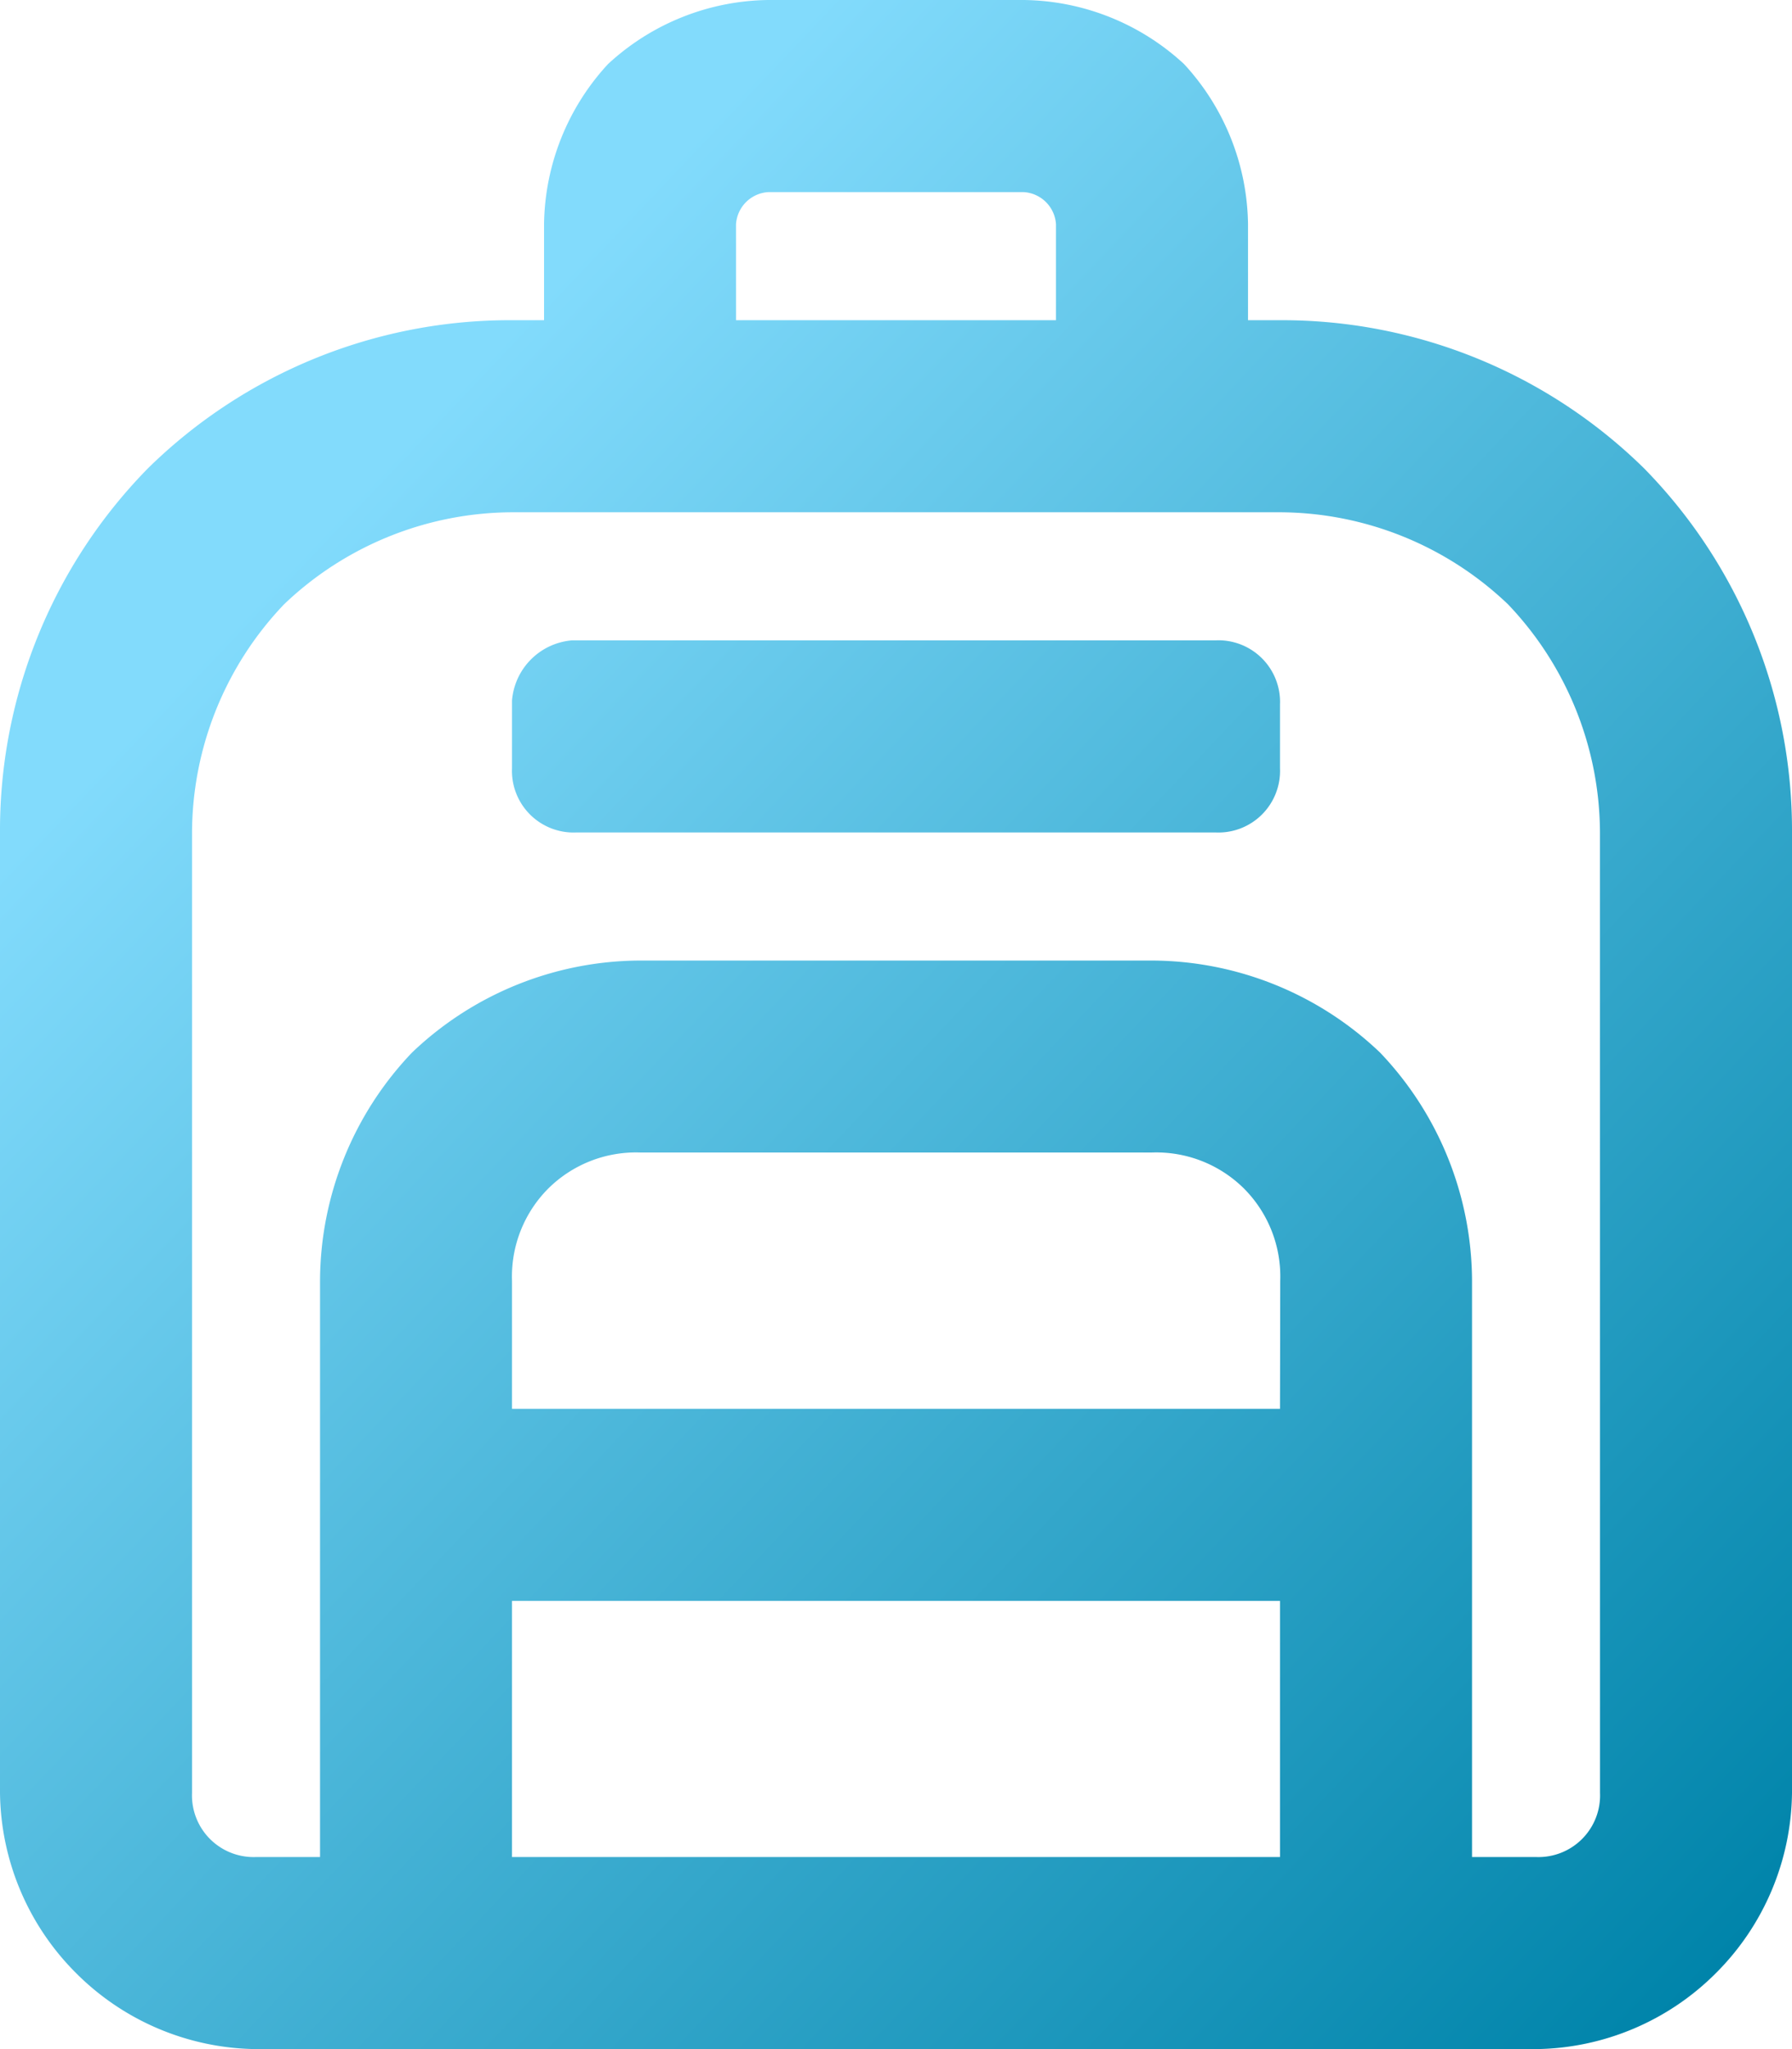 <svg xmlns="http://www.w3.org/2000/svg" xmlns:xlink="http://www.w3.org/1999/xlink" width="29.75" height="34" viewBox="0 0 29.75 34">
  <defs>
    <linearGradient id="linear-gradient" x1="0.203" y1="0.238" x2="0.914" y2="1" gradientUnits="objectBoundingBox">
      <stop offset="0" stop-color="#82dbfc"/>
      <stop offset="1" stop-color="#0084aa"/>
    </linearGradient>
  </defs>
  <g id="ico-learning" transform="translate(-215 -2159.5)">
    <path id="パス_4792" data-name="パス 4792" d="M21.25-24.437h-.531v-1.594a3.989,3.989,0,0,0-1.062-2.656A3.989,3.989,0,0,0,17-29.75H12.75a3.989,3.989,0,0,0-2.656,1.063,3.989,3.989,0,0,0-1.062,2.656v1.594H8.5A8.574,8.574,0,0,0,2.457-21.98,8.574,8.574,0,0,0,0-15.937V0A4.292,4.292,0,0,0,1.262,2.988,4.292,4.292,0,0,0,4.25,4.25H25.5a4.292,4.292,0,0,0,2.988-1.262A4.292,4.292,0,0,0,29.75,0V-15.937a8.574,8.574,0,0,0-2.457-6.043A8.574,8.574,0,0,0,21.25-24.437Zm-9.031-1.594a.571.571,0,0,1,.531-.531H17a.571.571,0,0,1,.531.531v1.594H12.219ZM21.25,1.063H8.5v-4.25H21.25Zm0-7.437H8.5V-8.5a2.068,2.068,0,0,1,.6-1.527,2.068,2.068,0,0,1,1.527-.6h8.5a2.068,2.068,0,0,1,1.527.6,2.068,2.068,0,0,1,.6,1.527ZM26.563,0A1.023,1.023,0,0,1,25.5,1.063H24.438V-8.5a5.511,5.511,0,0,0-1.527-3.785,5.511,5.511,0,0,0-3.785-1.527h-8.5A5.511,5.511,0,0,0,6.84-12.285,5.511,5.511,0,0,0,5.313-8.5V1.063H4.25A1.023,1.023,0,0,1,3.188,0V-15.937a5.511,5.511,0,0,1,1.527-3.785A5.511,5.511,0,0,1,8.5-21.25H21.25a5.511,5.511,0,0,1,3.785,1.527,5.512,5.512,0,0,1,1.527,3.785ZM20.188-19.125H9.5a1.09,1.09,0,0,0-1,1V-17a1.023,1.023,0,0,0,1.063,1.063H20.188A1.023,1.023,0,0,0,21.25-17v-1.062A1.023,1.023,0,0,0,20.188-19.125Z" transform="translate(215 2189.25)" fill="url(#linear-gradient)"/>
  </g>
</svg>
